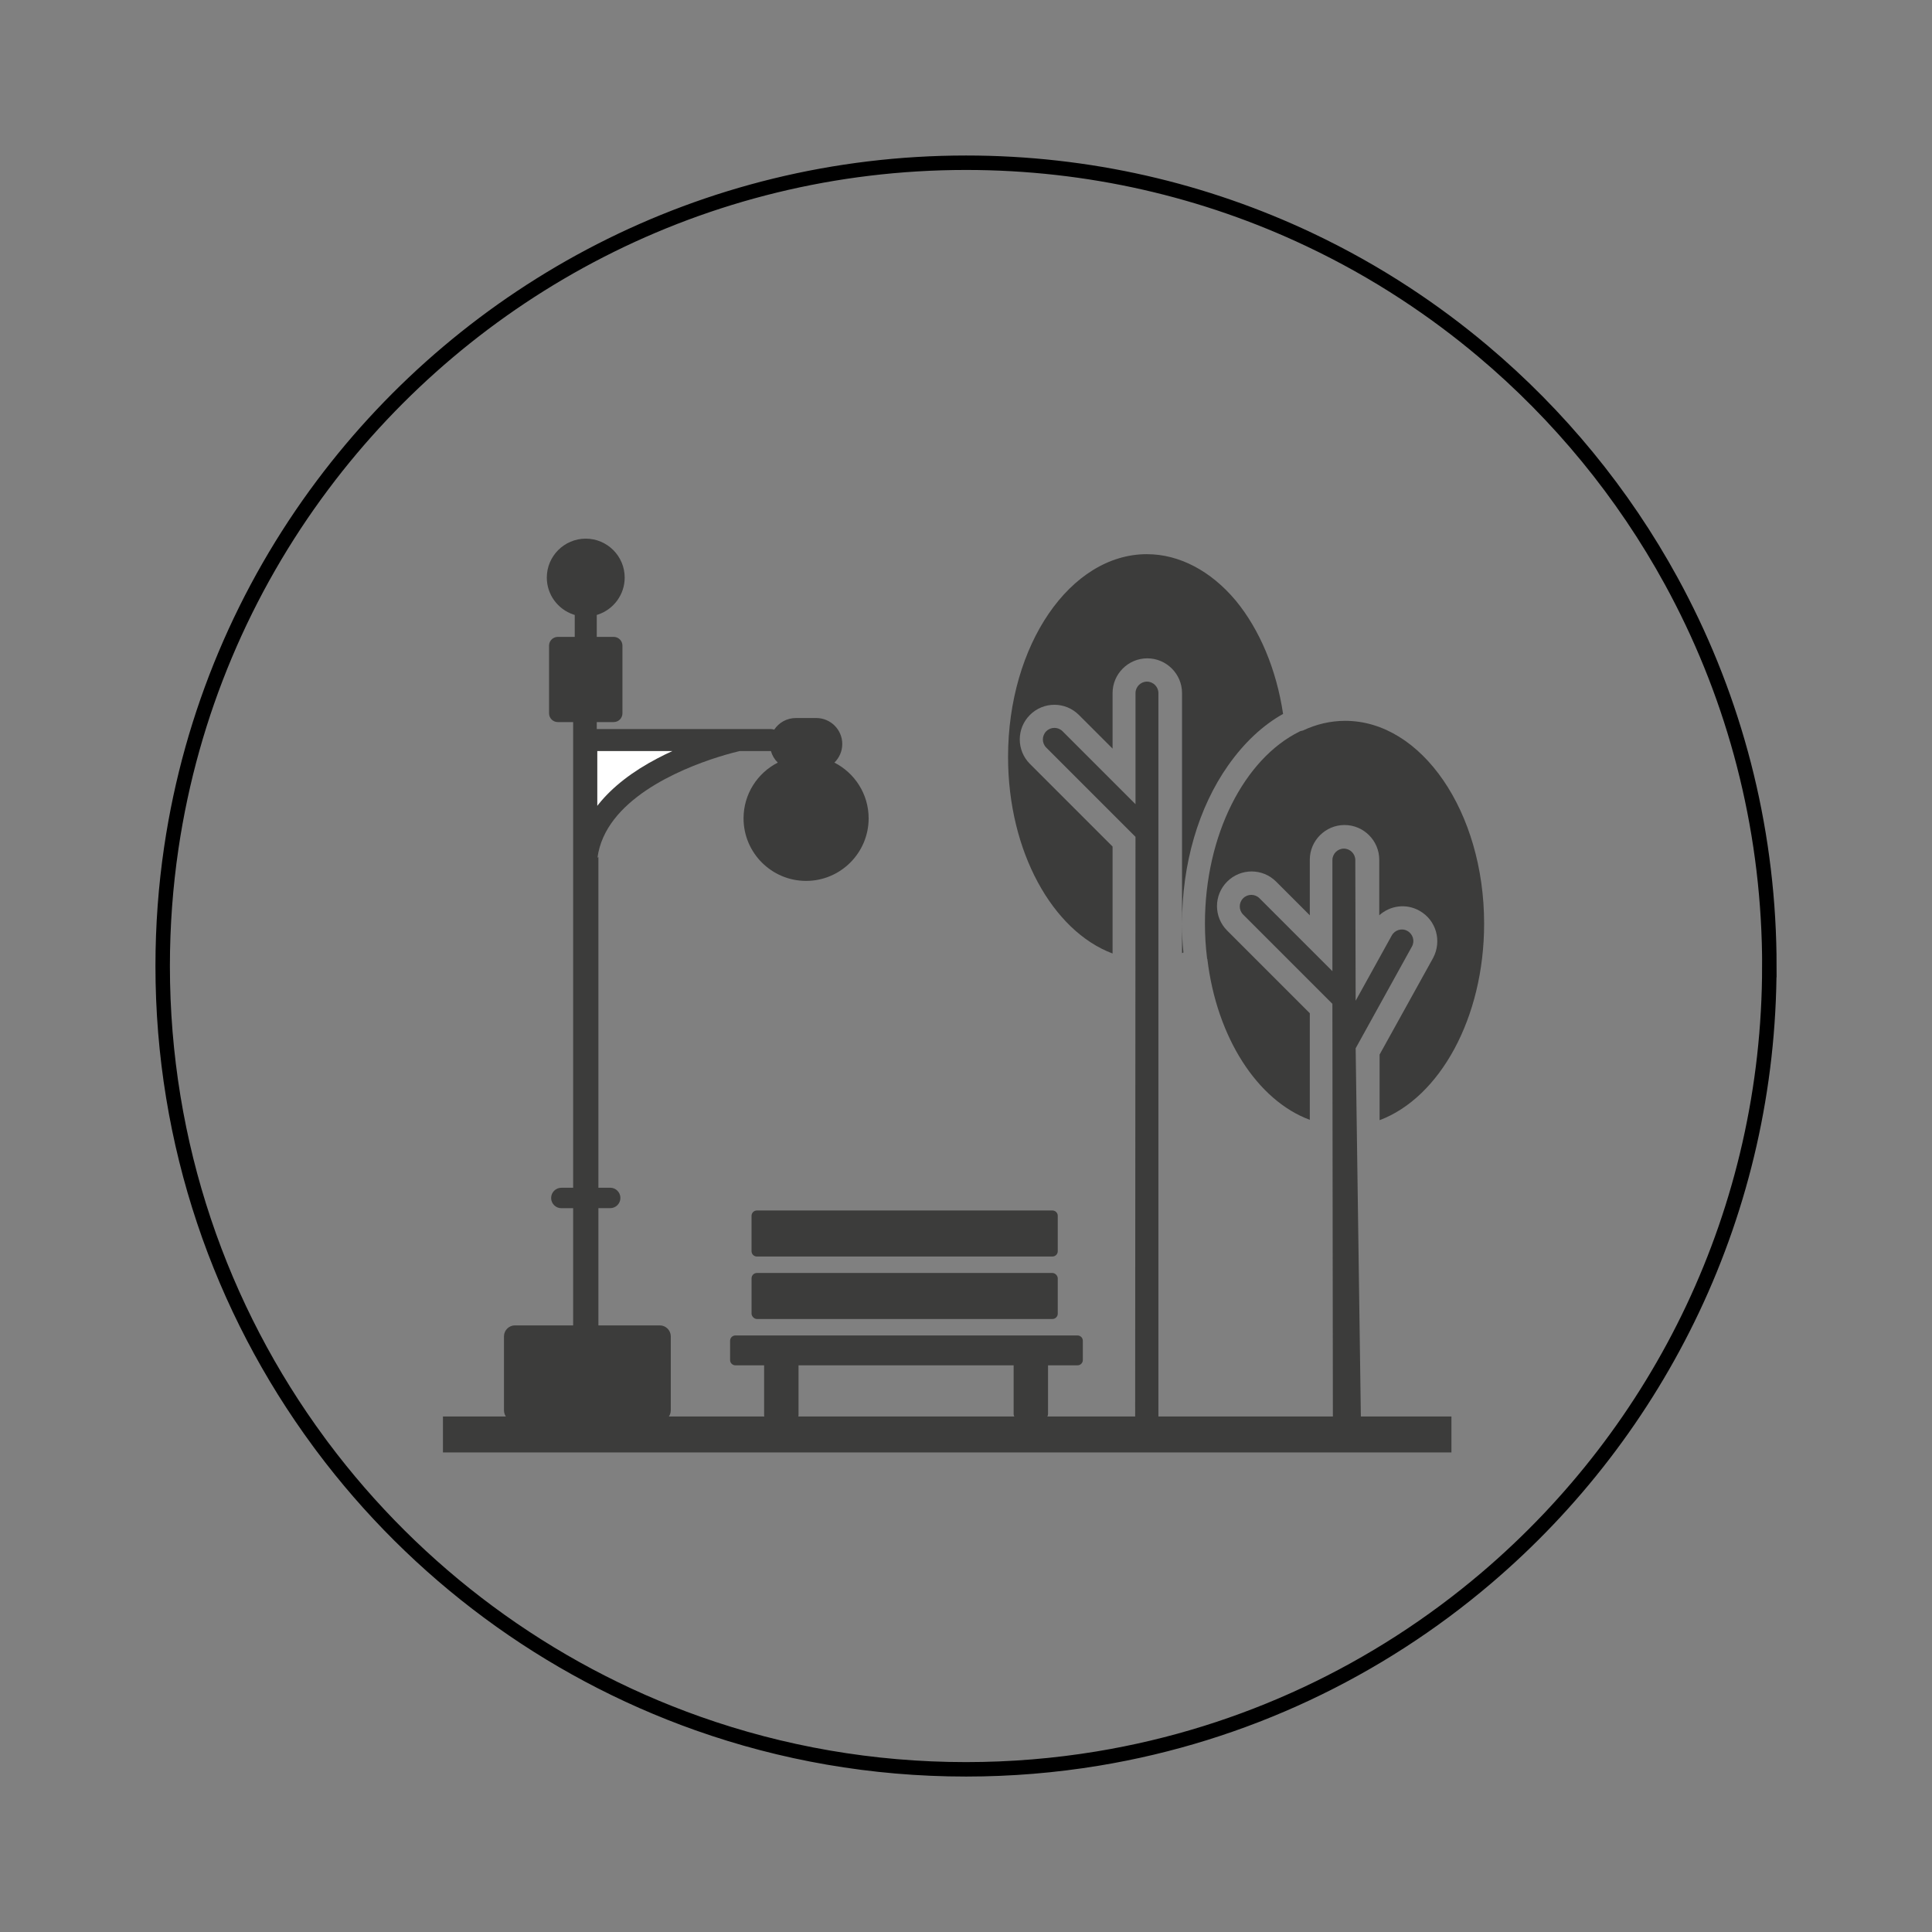 <svg xmlns="http://www.w3.org/2000/svg" id="Capa_1" data-name="Capa 1" viewBox="0 0 1069.71 1069.71"><rect x="0" y="0" width="1069.71" height="1069.71" fill="#808080" stroke="none"/><defs><style>      .cls-1 {        fill: #fff;      }      .cls-2 {        fill: none;        stroke: #000;        stroke-miterlimit: 10;        stroke-width: 8px;      }      .cls-3 {        fill-rule: evenodd;      }      .cls-3, .cls-4 {        fill: #3c3c3b;      }    </style></defs><g><path class="cls-4" d="m285.1,733.86h32.24v-64.9h-6.53c-3.12,0-5.66-2.54-5.66-5.66s2.54-5.66,5.66-5.66h6.53v-257.84h-8.49c-2.68,0-4.85-2.18-4.85-4.85v-37.46c0-2.68,2.17-4.86,4.85-4.86h9.37v-12.15c-.3-.09-.58-.18-.87-.28-8.48-2.9-14.59-10.95-14.59-20.4,0-11.89,9.67-21.56,21.56-21.56s21.56,9.67,21.56,21.56c0,9.44-6.12,17.5-14.59,20.4-.29.1-.57.19-.87.28v12.15h9.37c2.68,0,4.85,2.18,4.85,4.86v37.46c0,2.68-2.17,4.85-4.85,4.85h-9.37v3.86h96.28c.69,0,1.35.11,1.97.33,2.58-3.88,6.98-6.43,11.97-6.43h11.33c7.93,0,14.38,6.45,14.38,14.38,0,4.03-1.68,7.68-4.36,10.3,11.24,5.72,18.96,17.41,18.96,30.87,0,19.09-15.53,34.63-34.63,34.63s-34.63-15.54-34.63-34.63c0-13.46,7.72-25.14,18.96-30.87-1.78-1.73-3.11-3.93-3.81-6.39-.04,0-.08,0-.12,0h-17.18c-1.53.35-5.96,1.43-11.98,3.33-21.28,6.73-62.51,23.78-66.75,55.74l.51-.42v183.12h6.53c3.12,0,5.66,2.54,5.66,5.66s-2.54,5.66-5.66,5.66h-6.53v64.9h33.98c3.36,0,6.1,2.74,6.1,6.1v40.95c0,3.38-2.74,6.1-6.1,6.1h-80.16c-3.37,0-6.1-2.72-6.1-6.1v-40.95c0-3.36,2.73-6.1,6.1-6.1Z"></path><path class="cls-1" d="m331.59,445.06c7.62-9.41,18.5-17.89,32.46-25.19,2.76-1.46,5.52-2.79,8.24-4.02h-41.58v30.33c.29-.37.58-.75.87-1.12Z"></path></g><path class="cls-2" d="m979.64,534.86c0,135.75-60.81,257.28-156.68,338.86-60.07,51.13-133.89,86.55-215.14,99.96-23.74,3.92-48.1,5.96-72.96,5.96-52.04,0-102-8.93-148.43-25.37-83.68-29.62-155.88-83.56-208.04-153.36-.6-.78-1.18-1.59-1.75-2.37-54.41-73.78-86.57-164.97-86.57-263.67,0-22.26,1.63-44.14,4.79-65.53,11.04-74.57,40.55-143.13,83.77-200.82,81.13-108.33,210.5-178.42,356.25-178.42,67.99,0,132.42,15.26,190.06,42.55,18.46,8.73,36.24,18.69,53.2,29.81,14.93,9.78,29.25,20.42,42.84,31.87,42.22,35.52,77.74,78.71,104.39,127.45,32.67,59.71,52.02,127.74,54.1,200.1.12,4.31.19,8.64.19,12.99Z"></path><path class="cls-3" d="m628.7,463.34l-49.41-49.41c-2.5-2.5-2.5-6.54,0-9.04s6.54-2.5,9.04,0l40.38,40.38v-61.53c0-3.46,2.88-6.34,6.34-6.34s6.34,2.88,6.34,6.34v404.53c-4.23.77-8.65,1.35-12.88,2.11l.19-327.05h0Zm121.9,90.75l20-36.15c1.73-3.08,5.58-4.23,8.65-2.5s4.23,5.58,2.5,8.65l-31.15,56.33c.98,69.32,1.96,138.63,2.94,207.95-1.06-.84-4.01-2.96-8.34-3.21-3.38-.19-5.98.85-7.21,1.44-.09-76.93-.18-153.86-.27-230.8l-49.41-49.41c-2.5-2.5-2.5-6.54,0-9.04s6.54-2.5,9.04,0l40.38,40.38v-61.53c0-3.46,2.88-6.34,6.34-6.34s6.34,2.88,6.34,6.34l.19,77.87Z"></path><path class="cls-3" d="m635.05,306.83c-42.49,0-76.91,50.37-76.91,112.29,0,52.3,24.61,96.33,57.87,108.82v-59.22l-45.76-45.76c-7.5-7.5-7.5-19.61,0-27.11,7.5-7.5,19.61-7.5,27.11,0l18.65,18.65v-30.76c0-10.57,8.65-19.23,19.23-19.23s19.23,8.65,19.23,19.23v144.01c.19-.19.58-.19.77-.38-.58-5.19-.77-10.57-.77-15.96,0-33.07,9.04-64.22,25.57-87.67,8.84-12.5,19.03-22.11,30.38-28.46-3.65-24.42-12.88-46.53-26.15-62.68-13.84-16.54-31.34-25.76-49.22-25.76Z"></path><path class="cls-3" d="m719.45,405.08c-30.38,15-52.3,57.1-52.3,106.32,0,6.34.38,12.69,1.15,18.84,0,.19,0,.58.19.77,5.19,43.45,27.69,78.25,56.72,89.02v-59.03l-45.76-45.76c-7.5-7.5-7.5-19.61,0-27.11,7.5-7.5,19.61-7.5,27.11,0l18.65,18.65v-30.76c0-10.57,8.65-19.23,19.23-19.23s19.23,8.65,19.23,19.23v30.76c5.96-5.38,14.8-6.73,22.3-2.5,9.23,5.19,12.5,16.73,7.5,26.15l-29.61,53.45v36.34c33.26-12.5,57.87-56.53,57.87-108.82,0-61.91-34.61-112.29-76.91-112.29-8.27,0-16.15,1.92-23.46,5.38-1.15.19-1.54.38-1.92.58Z"></path><g><path class="cls-4" d="m435.55,695.71h147.15c1.63,0,2.96-1.32,2.96-2.96v-19.57c0-1.63-1.32-2.96-2.96-2.96h-163.63c-1.63,0-2.96,1.32-2.96,2.96v19.57c0,1.63,1.32,2.96,2.96,2.96h16.48Z"></path><rect class="cls-4" x="416.12" y="704.82" width="169.54" height="25.48" rx="2.96" ry="2.96"></rect><path class="cls-4" d="m599.54,742.33v10.71c0,1.61-1.32,2.92-2.95,2.92h-16.32v26.91c0,1.6-1.32,2.91-2.96,2.91h-13.14c-1.62,0-2.94-1.31-2.94-2.91v-26.91h-119.1v27.52c0,1.6-1.33,2.91-2.96,2.91h-13.14c-1.63,0-2.95-1.31-2.95-2.91v-27.52h-15.88c-1.63,0-2.96-1.31-2.96-2.92v-10.71c0-1.61,1.33-2.92,2.96-2.92h189.39c1.63,0,2.95,1.31,2.95,2.92Z"></path></g><rect class="cls-4" x="245.25" y="784.28" width="558.38" height="19.91"></rect></svg>